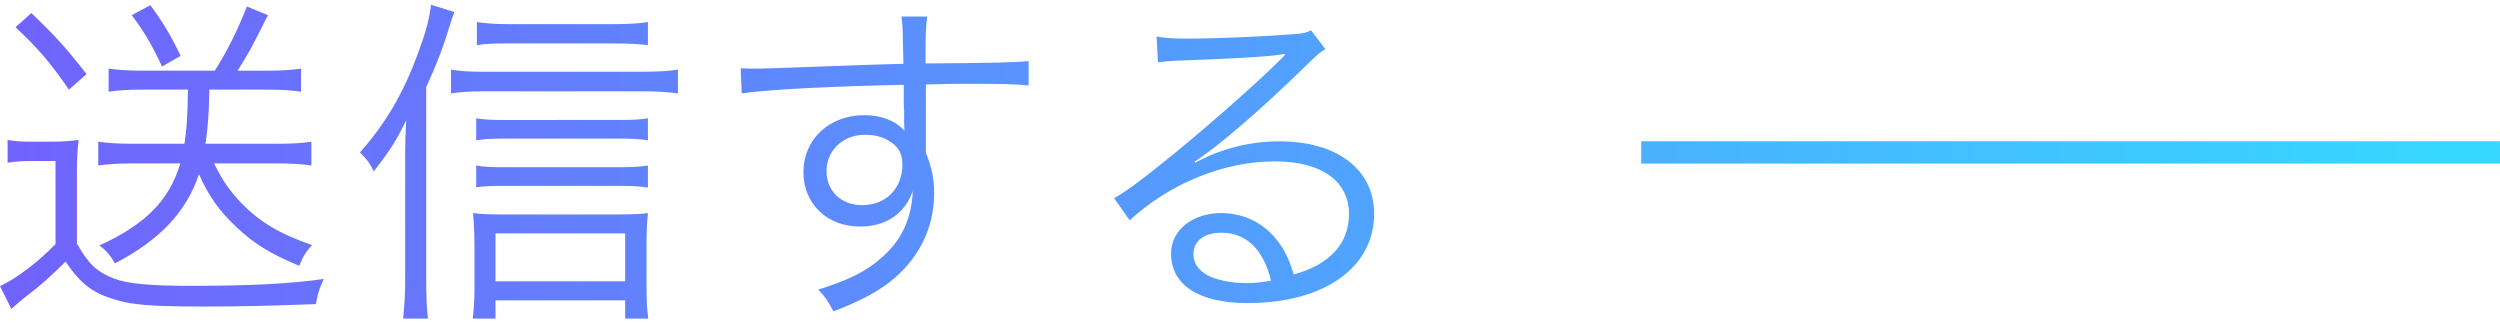 <svg height="15" viewBox="0 0 116 15" width="116" xmlns="http://www.w3.org/2000/svg" xmlns:xlink="http://www.w3.org/1999/xlink"><linearGradient id="a" x1="100%" x2="0%" y1="50%" y2="50%"><stop offset="0" stop-color="#36d7ff"/><stop offset="1" stop-color="#843cfc"/></linearGradient><path d="m209.064 962.887c-.048.448-.064.88-.064 1.52v1.904c0 .592.016.992.08 1.472h-1.072v-.848h-6.016v.848h-1.056c.048-.384.08-.864.08-1.472v-1.904c0-.592-.032-1.104-.064-1.52.336.048.784.064 1.328.064l5.506-.001c.58-.003.979-.021 1.278-.063zm-10.064-9.664 1.088.336c-.112.272-.176.464-.304.896-.256.848-.56 1.6-1.008 2.592v8.864c0 .736.016 1.328.08 1.872h-1.152c.064-.608.096-1.104.096-1.92l.001-5.811c.002-.483.01-.797.047-1.469-.464.944-.72 1.36-1.504 2.368-.208-.416-.288-.512-.64-.88 1.2-1.36 2.016-2.752 2.688-4.592.368-.992.512-1.52.608-2.256zm23.024.544c-.056.448-.075.688-.079 1.577l-.001.599c3.024-.016 4.256-.048 4.784-.112v1.136c-.592-.064-1.152-.08-3.056-.08-.24 0-.416 0-1.712.032v3.168c.272.672.384 1.184.384 1.888 0 1.664-.768 3.136-2.144 4.176-.656.48-1.36.848-2.528 1.296-.272-.512-.368-.656-.704-1.008 1.248-.4 1.952-.72 2.592-1.2 1.168-.88 1.728-1.92 1.792-3.376-.144.384-.24.56-.432.784-.48.576-1.168.864-2.016.864-1.536 0-2.624-1.056-2.624-2.528 0-1.52 1.2-2.64 2.832-2.64.768 0 1.44.256 1.856.72-.01-.143-.014-.22-.015-.411l-.001-.469c0-.064-.016-.224-.016-.416v-.832c-3.216.064-6.448.224-7.52.4l-.048-1.168c.288.016.4.016.64.016l.255-.001c.319-.003.742-.019 2.785-.095 1.536-.064 2.784-.096 3.872-.128l-.032-1.264c0-.416-.016-.592-.064-.928zm-39.376 5.728c-.064.512-.08.896-.08 1.696v3.104c.528.944.912 1.312 1.728 1.632.624.24 1.68.336 3.536.336 2.752 0 4.672-.096 6.192-.32-.24.544-.272.656-.368 1.168-2.208.08-3.504.112-5.104.112l-.309-0c-2.206-.006-3.119-.075-3.899-.32-1.04-.304-1.584-.72-2.304-1.76-.736.72-1.072 1.04-1.936 1.696-.144.112-.384.32-.576.496l-.528-1.056c.768-.368 1.696-1.056 2.576-1.952v-3.856h-1.056c-.528 0-.768.016-1.168.08v-1.056c.384.064.624.08 1.232.08h.832c.464 0 .848-.032 1.232-.08zm57.184-5.088.672.88c-.224.112-.304.176-.816.672-2.208 2.16-4.144 3.824-5.264 4.544l.032.048c1.216-.656 2.512-.992 3.92-.992 2.672 0 4.384 1.312 4.384 3.36 0 2.496-2.32 4.144-5.872 4.144-2.256 0-3.552-.832-3.552-2.304 0-1.072.992-1.872 2.32-1.872 1.072 0 2 .464 2.64 1.312.336.448.512.832.736 1.536 1.68-.464 2.56-1.44 2.56-2.8 0-1.536-1.28-2.448-3.44-2.448-2.352 0-4.88 1.024-6.736 2.736l-.72-1.024c.576-.336 1.152-.752 2.24-1.632 1.712-1.36 4.24-3.584 5.344-4.672l.352-.352-.032-.032c-.048 0-.048 0-.144.016-.512.096-2.432.208-4.864.288-.352.016-.512.032-.864.08l-.064-1.2c.448.08.736.096 1.504.096 1.328 0 3.456-.096 4.896-.208.416-.032.56-.064.768-.176zm-4.16 9.392c-.8 0-1.296.384-1.296.992 0 .416.208.72.64.976.416.224 1.104.368 1.792.368.4 0 .592-.016 1.168-.112-.352-1.456-1.152-2.224-2.304-2.224zm-27.664.032h-6.016v2.224h6.016zm-17.552-10.528.976.4c-.784 1.568-.928 1.824-1.408 2.576h1.44c.592 0 1.088-.032 1.504-.096v1.072c-.448-.064-.944-.096-1.536-.096h-2.72c-.016 1.184-.064 1.696-.176 2.512h3.376c.624 0 1.136-.032 1.536-.096v1.104c-.4-.064-.976-.096-1.6-.096h-2.912c.336.704.688 1.232 1.216 1.792.88.912 1.776 1.456 3.328 2-.288.304-.448.576-.592.96-1.312-.544-2.112-1.024-2.944-1.824-.768-.72-1.28-1.44-1.712-2.432-.576 1.744-1.808 3.056-3.904 4.144-.176-.336-.384-.592-.72-.832 2.144-.976 3.248-2.096 3.76-3.808h-2.24c-.608 0-1.136.032-1.568.096v-1.104c.416.064.96.096 1.568.096h2.432c.112-.784.144-1.248.16-2.512h-2.16c-.592 0-1.088.032-1.52.096v-1.072c.416.064.944.096 1.52.096h3.408c.592-.944 1.024-1.808 1.488-2.976zm28.672 5.952c-1.008 0-1.776.72-1.776 1.68 0 .928.672 1.584 1.648 1.584 1.104 0 1.872-.768 1.872-1.888 0-.528-.208-.864-.672-1.12-.304-.176-.64-.256-1.072-.256zm-10.064 1.424v1.024c-.4-.064-.752-.08-1.376-.08h-5.312c-.592 0-.896.016-1.28.064v-1.008c.352.064.672.08 1.28.08l5.539-.001c.501-.004.813-.023 1.149-.079zm85.936-1.125v1.037h-39.847v-1.037zm-85.936-1.067v1.024c-.384-.064-.784-.08-1.376-.08h-5.312c-.592 0-.88.016-1.28.08v-1.024c.368.064.656.08 1.28.08l5.521-.001c.502-.004.859-.023 1.167-.079zm1.392-2.256v1.104c-.464-.064-.96-.096-1.552-.096h-7.632c-.512 0-.928.032-1.344.096v-1.104c.4.064.8.096 1.344.096h7.648c.64 0 1.088-.032 1.536-.096zm-30-2.624c1.072 1.024 1.632 1.632 2.56 2.832l-.816.72c-.912-1.312-1.408-1.888-2.48-2.896zm5.52-.368c.592.8.944 1.392 1.408 2.352l-.864.496c-.464-.992-.816-1.6-1.408-2.384zm23.088.784v1.072c-.384-.048-.896-.08-1.6-.08h-4.96c-.608 0-.992.016-1.376.08v-1.072c.432.064.848.096 1.424.096h4.88c.784 0 1.248-.032 1.632-.096z" fill="url(#a)" fill-rule="evenodd" transform="translate(-179 -953)"/></svg>